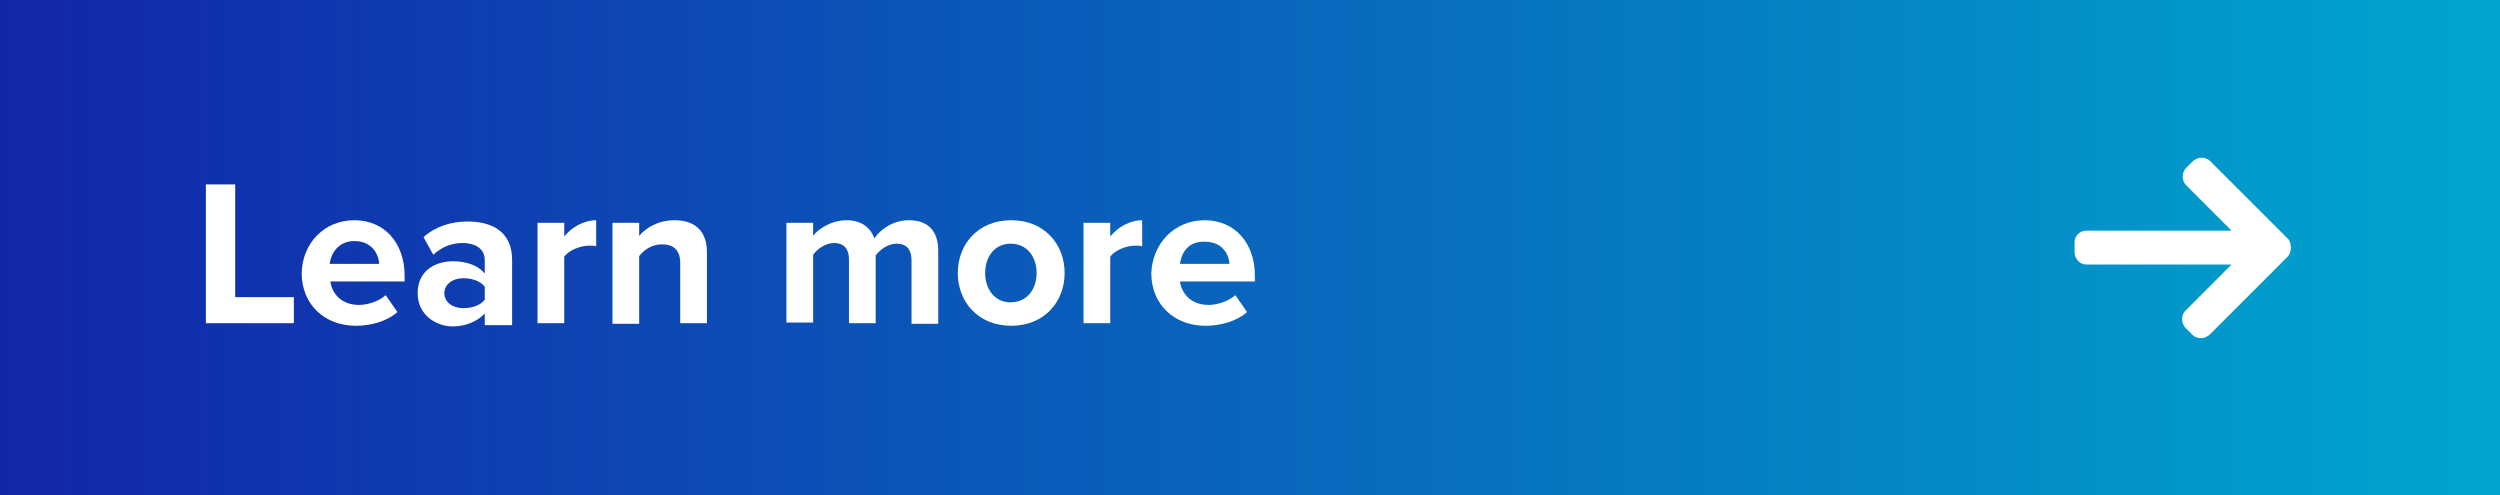 <?xml version="1.0" encoding="utf-8"?>
<!-- Generator: Adobe Illustrator 26.5.1, SVG Export Plug-In . SVG Version: 6.00 Build 0)  -->
<svg version="1.1" id="Layer_2_00000026129024830543553230000015422206540208115617_"
	 xmlns="http://www.w3.org/2000/svg" xmlns:xlink="http://www.w3.org/1999/xlink" x="0px" y="0px" viewBox="0 0 383.7 76"
	 style="enable-background:new 0 0 383.7 76;" xml:space="preserve">
<rect x="0" y="0" width="383.7" height="76" fill="#808080" stroke="none"/>
<style type="text/css">
	.st0{fill:url(#SVGID_1_);}
	.st1{enable-background:new    ;}
	.st2{fill:#FFFFFF;}
</style>
<g id="Graphics_to_animate">
	<g>
		
			<linearGradient id="SVGID_1_" gradientUnits="userSpaceOnUse" x1="0" y1="40.005" x2="383.74" y2="40.005" gradientTransform="matrix(1 0 0 -1 0 78)">
			<stop  offset="0" style="stop-color:#1226AA"/>
			<stop  offset="1" style="stop-color:#00A6CF"/>
		</linearGradient>
		<rect class="st0" width="383.7" height="76"/>
		<g class="st1">
			<path class="st2" d="M31.6,49.7V28.3h4.5v17.3h9v4H31.6z"/>
		</g>
		<g class="st1">
			<path class="st2" d="M54.4,33.8c4.6,0,7.7,3.5,7.7,8.5v0.9H50.7c0.3,2,1.8,3.6,4.4,3.6c1.4,0,3.1-0.6,4.1-1.5l1.8,2.6
				c-1.6,1.4-4,2.1-6.4,2.1c-4.7,0-8.3-3.2-8.3-8.1C46.4,37.4,49.7,33.8,54.4,33.8z M50.6,40.5h7.6C58.1,39,57.1,37,54.4,37
				C51.9,37,50.8,38.9,50.6,40.5z"/>
			<path class="st2" d="M74.4,49.7v-1.6c-1.1,1.2-2.9,2-4.9,2c-2.5,0-5.4-1.7-5.4-5.1c0-3.6,2.9-4.9,5.4-4.9c2,0,3.9,0.6,4.9,1.9
				v-2.1c0-1.6-1.3-2.6-3.4-2.6c-1.7,0-3.2,0.6-4.5,1.8l-1.5-2.7c1.9-1.7,4.3-2.4,6.8-2.4c3.5,0,6.8,1.4,6.8,5.9v10H74.4z M74.4,44
				c-0.7-0.9-2-1.3-3.3-1.3c-1.6,0-2.9,0.9-2.9,2.3c0,1.4,1.3,2.3,2.9,2.3c1.3,0,2.6-0.4,3.3-1.3V44z"/>
			<path class="st2" d="M82.5,49.7V34.2h4.1v2.1c1.1-1.4,3-2.5,4.9-2.5v4c-0.3-0.1-0.7-0.1-1.1-0.1c-1.3,0-3.1,0.7-3.8,1.7v10.2
				H82.5z"/>
			<path class="st2" d="M104.4,49.7v-9.3c0-2.1-1.1-2.9-2.8-2.9c-1.6,0-2.8,0.9-3.5,1.8v10.4H94V34.2h4.1v2c1-1.2,2.9-2.4,5.4-2.4
				c3.4,0,5,1.9,5,4.9v10.9H104.4z"/>
			<path class="st2" d="M139.9,49.7v-9.8c0-1.4-0.6-2.5-2.3-2.5c-1.4,0-2.6,1-3.2,1.8v10.4h-4.1v-9.8c0-1.4-0.6-2.5-2.3-2.5
				c-1.4,0-2.6,1-3.2,1.8v10.4h-4.1V34.2h4.1v2c0.6-0.9,2.7-2.4,5.1-2.4c2.3,0,3.7,1.1,4.3,2.8c0.9-1.4,2.9-2.8,5.3-2.8
				c2.8,0,4.5,1.5,4.5,4.7v11.2H139.9z"/>
			<path class="st2" d="M147,41.9c0-4.4,3.1-8.1,8.2-8.1c5.1,0,8.2,3.7,8.2,8.1c0,4.4-3.1,8.1-8.2,8.1C150.1,50,147,46.3,147,41.9z
				 M159.1,41.9c0-2.4-1.4-4.5-4-4.5c-2.5,0-3.9,2.1-3.9,4.5c0,2.4,1.4,4.5,3.9,4.5C157.7,46.4,159.1,44.3,159.1,41.9z"/>
			<path class="st2" d="M166.3,49.7V34.2h4.1v2.1c1.1-1.4,3-2.5,4.9-2.5v4c-0.3-0.1-0.7-0.1-1.1-0.1c-1.3,0-3.1,0.7-3.8,1.7v10.2
				H166.3z"/>
			<path class="st2" d="M184.9,33.8c4.6,0,7.7,3.5,7.7,8.5v0.9h-11.5c0.3,2,1.8,3.6,4.4,3.6c1.4,0,3.1-0.6,4.1-1.5l1.8,2.6
				c-1.6,1.4-4,2.1-6.4,2.1c-4.7,0-8.3-3.2-8.3-8.1C176.9,37.4,180.2,33.8,184.9,33.8z M181.1,40.5h7.6c-0.1-1.5-1.1-3.4-3.8-3.4
				C182.3,37,181.3,38.9,181.1,40.5z"/>
		</g>
		<path class="st2" d="M351.2,36.7l-12-12c-0.3-0.3-0.8-0.5-1.3-0.5s-0.9,0.2-1.3,0.5l-1.1,1.1c-0.3,0.3-0.5,0.8-0.5,1.3
			s0.2,1,0.5,1.3l7,7h-22.3c-1,0-1.8,0.8-1.8,1.8v1.5c0,1,0.8,1.9,1.8,1.9h22.3l-7.1,7.1c-0.3,0.3-0.5,0.8-0.5,1.3s0.2,0.9,0.5,1.3
			l1.1,1.1c0.3,0.3,0.8,0.5,1.3,0.5s0.9-0.2,1.3-0.5l12-12c0.3-0.3,0.5-0.8,0.5-1.3S351.5,37,351.2,36.7"/>
	</g>
</g>
</svg>
